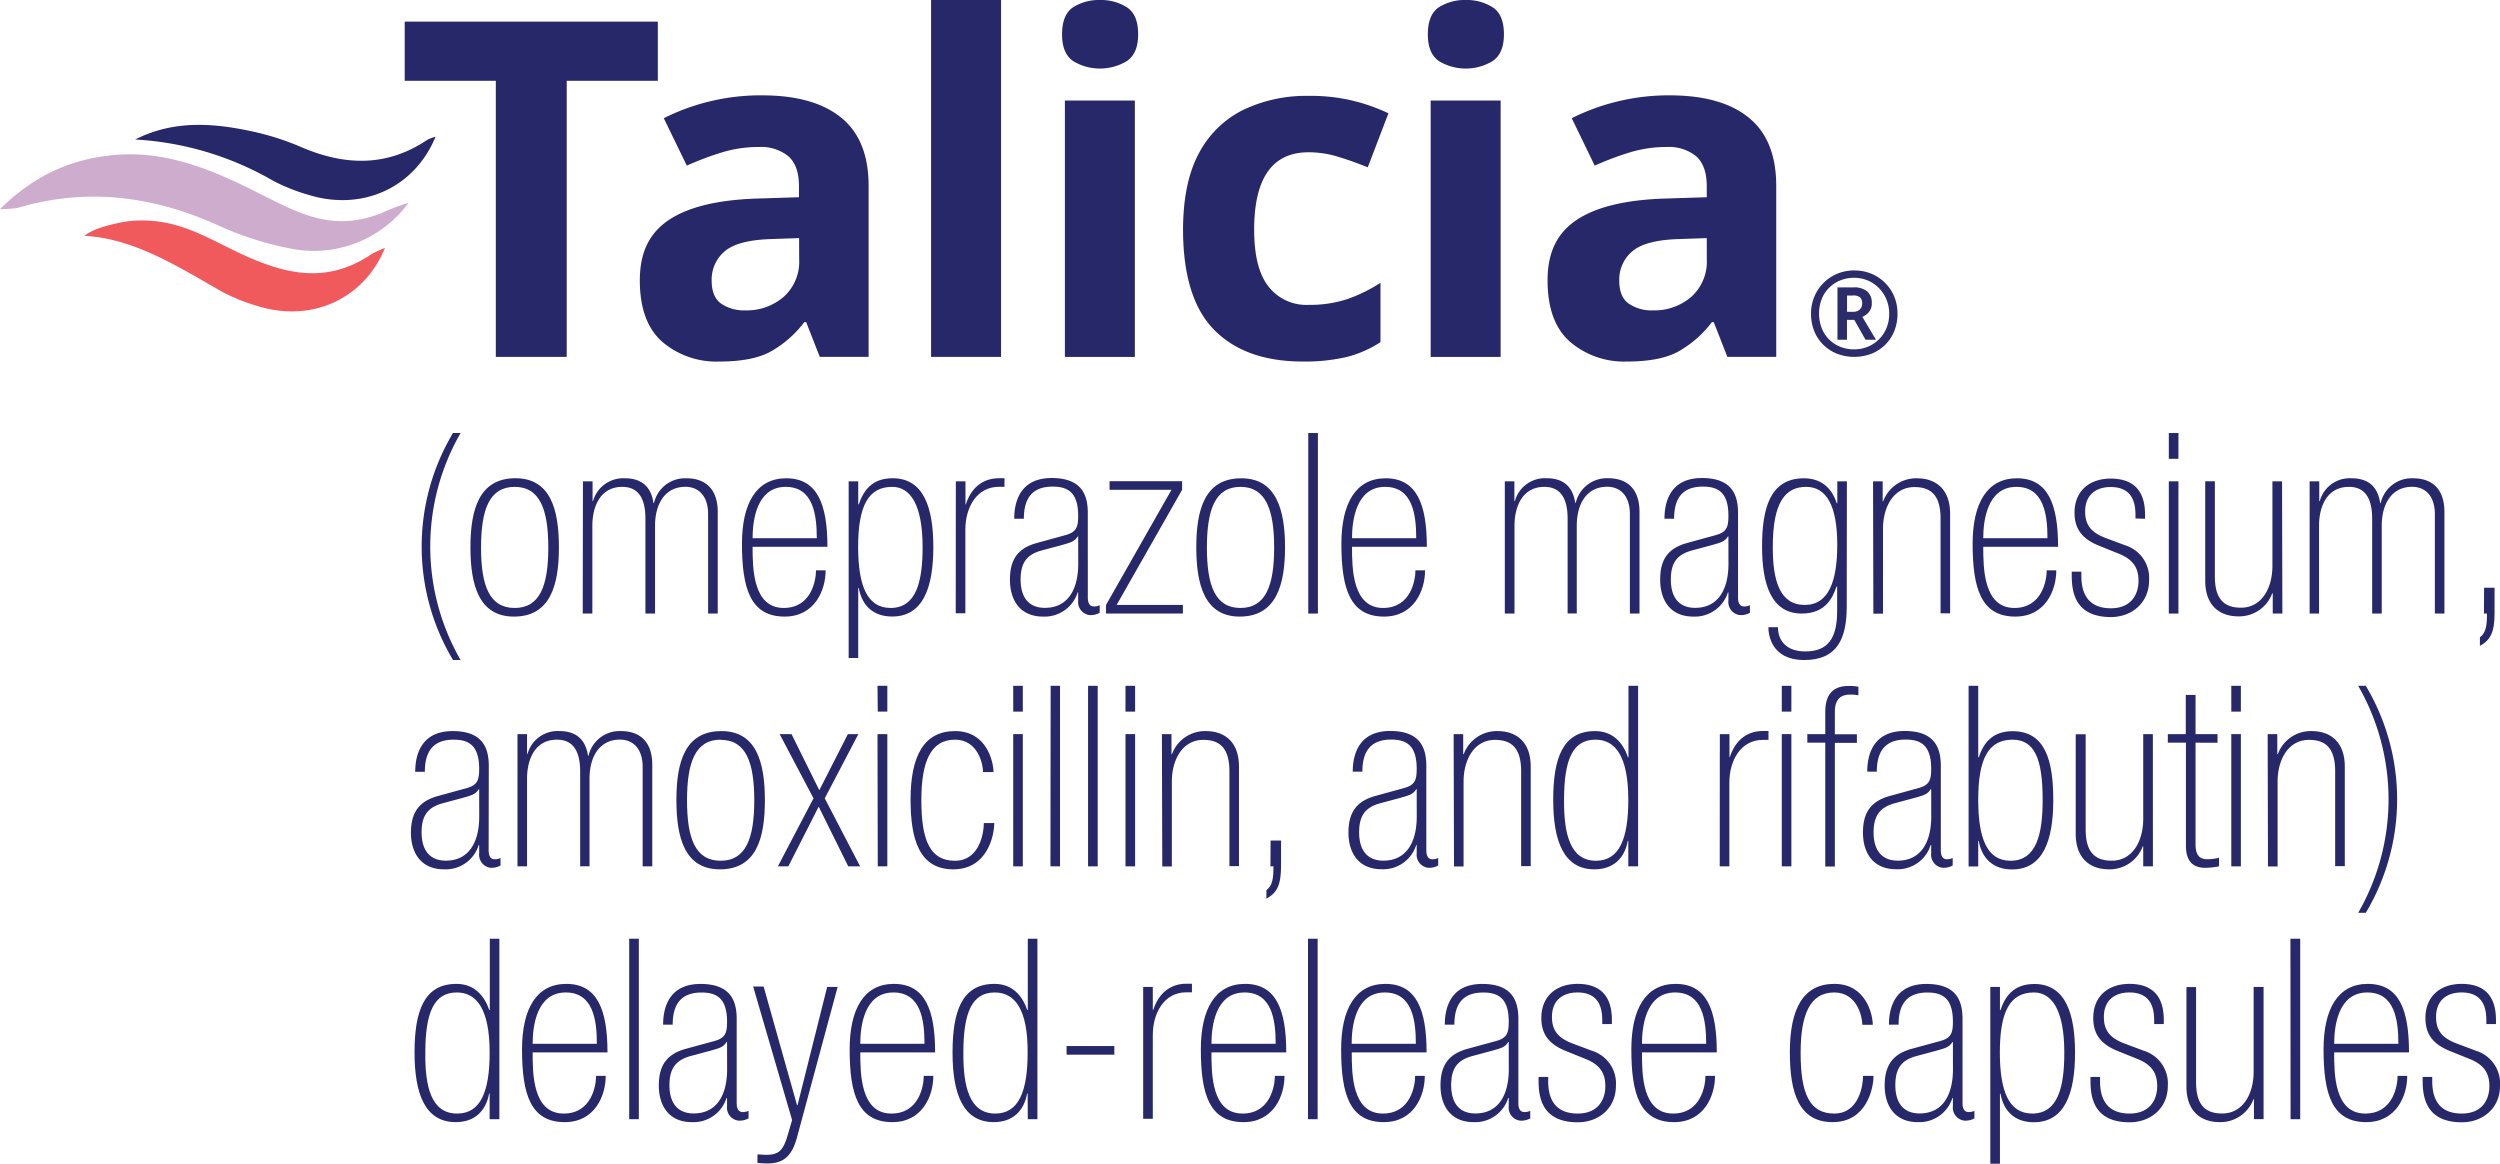 <?xml version="1.0" encoding="UTF-8"?>
<svg xmlns="http://www.w3.org/2000/svg" id="mask" viewBox="0 0 477.75 222.36">
  <defs>
    <style>.cls-1{fill:#2b2c69;}.cls-2{fill:#ceacce;}.cls-3{fill:#f15a5d;}.cls-4{fill:#27286a;}</style>
  </defs>
  <path class="cls-1" d="M603.4,599.24a8,8,0,0,0-1.78-2.62,8.06,8.06,0,0,0-2.64-1.73,8.47,8.47,0,0,0-3.2-.6,8.26,8.26,0,0,0-3.27.64,8.05,8.05,0,0,0-2.63,1.78,7.94,7.94,0,0,0-1.74,2.63,8.2,8.2,0,0,0-.62,3.21,8.9,8.9,0,0,0,.6,3.31,7.77,7.77,0,0,0,4.35,4.34,9.29,9.29,0,0,0,6.62,0,7.9,7.9,0,0,0,2.62-1.72,7.75,7.75,0,0,0,1.72-2.62,8.7,8.7,0,0,0,.61-3.31A8.49,8.49,0,0,0,603.4,599.24Zm-1.84,6.84a6.61,6.61,0,0,1-5.78,3.29,6.85,6.85,0,0,1-3.49-.88,6.4,6.4,0,0,1-2.38-2.41,7.68,7.68,0,0,1,0-7.08,6.48,6.48,0,0,1,2.4-2.42,6.85,6.85,0,0,1,3.46-.88,6.66,6.66,0,0,1,2.64.53,6.52,6.52,0,0,1,2.13,1.48,6.87,6.87,0,0,1,1.91,4.84A6.84,6.84,0,0,1,601.56,606.08Z" transform="translate(-241.43 -542.61)"></path>
  <path class="cls-1" d="M598.59,602.22a2.46,2.46,0,0,0,.54-1.68,2.85,2.85,0,0,0-.85-2.22,3.9,3.9,0,0,0-2.71-.79h-3v10h1.82v-3.79h1.4l2.14,3.79h2l-2.61-4.37A3.19,3.19,0,0,0,598.59,602.22Zm-1.74-.47a1.81,1.81,0,0,1-1.32.44H594.4v-3.11h1.11a2,2,0,0,1,1.38.36,1.5,1.5,0,0,1,.4,1.15A1.59,1.59,0,0,1,596.85,601.75Z" transform="translate(-241.43 -542.61)"></path>
  <path class="cls-2" d="M319.5,581.37a22.43,22.43,0,0,1-21.6,8.91,60.67,60.67,0,0,1-14.46-4.46c-12.59-5.75-25.36-7.43-38.65-3.48a21,21,0,0,1-3.36.23c6.77-6.67,13.88-9.63,21.91-10.34,9.14-.81,17.46,2.33,25.56,6.31,8.93,4.38,15.39,8.7,25.35,4.83A37.43,37.43,0,0,1,319.5,581.37Z" transform="translate(-241.43 -542.61)"></path>
  <path class="cls-3" d="M257.57,587.69c1.59-1.33,4.42-2,6.09-2.38a20.51,20.51,0,0,1,5.58-.56c7.91.23,13.21,4.26,20.16,7.22,8.29,3.54,15.39,4.36,23.12-.85A20.11,20.11,0,0,1,315,590c-4,9.76-14,14.29-24.26,11.12a35.75,35.75,0,0,1-6.8-2.72C275.76,593.77,267.1,588.14,257.57,587.69Z" transform="translate(-241.43 -542.61)"></path>
  <path class="cls-4" d="M267.26,569.27c7.49-3.81,15.22-3.15,22.94-1.42a50.78,50.78,0,0,1,8.89,2.91c8.28,3.53,16.29,3.77,24-1.43a7.34,7.34,0,0,1,1.57-.59c-4,9.76-14,14.28-24.26,11.11a35.2,35.2,0,0,1-6.8-2.71A59,59,0,0,0,267.26,569.27Z" transform="translate(-241.43 -542.61)"></path>
  <path class="cls-4" d="M349.73,610.81H336.18V558.05H318.77V546.74h48.37v11.31H349.73Z" transform="translate(-241.43 -542.61)"></path>
  <path class="cls-4" d="M387.06,560.83q9.87,0,15.12,4.26t5.24,13.06v32.66h-9.33l-2.6-6.64h-.36a20.77,20.77,0,0,1-6.64,5.74c-2.33,1.2-5.53,1.79-9.6,1.79A15.91,15.91,0,0,1,368,607.94c-2.87-2.52-4.3-6.43-4.3-11.76s1.82-9,5.47-11.48,9.12-3.83,16.42-4.13l8.52-.27v-2.15c0-2.58-.67-4.46-2-5.66a8.2,8.2,0,0,0-5.61-1.79,24,24,0,0,0-7,1,57.3,57.3,0,0,0-6.82,2.56l-4.4-9.06A40.71,40.71,0,0,1,377,562,41.16,41.16,0,0,1,387.06,560.83Zm7.08,27.28-5.2.18c-4.31.12-7.3.89-9,2.33a7.06,7.06,0,0,0-2.51,5.65c0,2,.59,3.49,1.79,4.35a7.75,7.75,0,0,0,4.67,1.3,10.72,10.72,0,0,0,7.26-2.55,9,9,0,0,0,3-7.23Z" transform="translate(-241.43 -542.61)"></path>
  <path class="cls-4" d="M432.73,610.81H419.36v-68.2h13.37Z" transform="translate(-241.43 -542.61)"></path>
  <path class="cls-4" d="M451.66,542.61a9.26,9.26,0,0,1,5.11,1.39q2.16,1.39,2.16,5.16c0,2.46-.72,4.16-2.16,5.12a9.93,9.93,0,0,1-10.27,0c-1.41-1-2.11-2.66-2.11-5.12s.7-4.23,2.11-5.16A9.24,9.24,0,0,1,451.66,542.61Zm6.64,19.21v49H444.93v-49Z" transform="translate(-241.43 -542.61)"></path>
  <path class="cls-4" d="M490.42,611.7q-10.95,0-16.91-6t-6-19.11q0-9,3-14.63a19.18,19.18,0,0,1,8.48-8.34,27.89,27.89,0,0,1,12.52-2.69,34.34,34.34,0,0,1,8.75,1,35.46,35.46,0,0,1,6.5,2.33l-3.95,10.32q-3.13-1.26-5.87-2.07a19.1,19.1,0,0,0-5.43-.8q-10.41,0-10.41,14.8c0,4.91.91,8.52,2.74,10.86a9.18,9.18,0,0,0,7.67,3.5,22.82,22.82,0,0,0,7.44-1.12,29.14,29.14,0,0,0,6.29-3.1V608a21.76,21.76,0,0,1-6.42,2.82A35.2,35.2,0,0,1,490.42,611.7Z" transform="translate(-241.43 -542.61)"></path>
  <path class="cls-4" d="M521.56,542.61a9.26,9.26,0,0,1,5.11,1.39q2.16,1.39,2.16,5.16c0,2.46-.72,4.16-2.16,5.12a9.93,9.93,0,0,1-10.27,0c-1.41-1-2.11-2.66-2.11-5.12s.7-4.23,2.11-5.16A9.2,9.2,0,0,1,521.56,542.61Zm6.64,19.21v49H514.83v-49Z" transform="translate(-241.43 -542.61)"></path>
  <path class="cls-4" d="M560.5,560.83q9.87,0,15.12,4.26t5.25,13.06v32.66h-9.34l-2.6-6.64h-.36a20.77,20.77,0,0,1-6.64,5.74c-2.33,1.2-5.53,1.79-9.6,1.79a15.89,15.89,0,0,1-10.85-3.76c-2.88-2.52-4.31-6.43-4.31-11.76s1.82-9,5.47-11.48,9.12-3.83,16.42-4.13l8.53-.27v-2.15c0-2.58-.68-4.46-2-5.66A8.2,8.2,0,0,0,560,570.7a24,24,0,0,0-7,1,57.3,57.3,0,0,0-6.82,2.56l-4.39-9.06a40.62,40.62,0,0,1,8.7-3.19A41.16,41.16,0,0,1,560.5,560.83Zm7.09,27.28-5.21.18c-4.3.12-7.3.89-9,2.33a7.06,7.06,0,0,0-2.51,5.65c0,2,.59,3.49,1.79,4.35a7.75,7.75,0,0,0,4.67,1.3,10.77,10.77,0,0,0,7.27-2.55,9.06,9.06,0,0,0,3-7.23Z" transform="translate(-241.43 -542.61)"></path>
  <path class="cls-4" d="M328,668.74a42.27,42.27,0,0,1,0-43.38h1.45a43.46,43.46,0,0,0,0,43.38Z" transform="translate(-241.43 -542.61)"></path>
  <path class="cls-4" d="M339.64,660.44c-6.67,0-8.31-6-8.31-13.24S333,634,339.93,634c6.67,0,8.31,5.94,8.31,13.19S346.6,660.44,339.64,660.44Zm.15-24.79c-4.83,0-6.43,4.3-6.43,11.6s1.6,11.54,6.43,11.54,6.42-4.3,6.42-11.54S344.62,635.65,339.79,635.65Z" transform="translate(-241.43 -542.61)"></path>
  <path class="cls-4" d="M352.83,634.59h1.84v3.77h.09a6,6,0,0,1,6.09-4.35c3.91,0,5.12,2.42,5.46,4.73h.1a6.08,6.08,0,0,1,6.18-4.73c4,0,6,2.42,6,6.43v19.42h-1.84v-19c0-3.38-1.74-5.22-4.35-5.22-3.76,0-5.79,3.09-5.79,7.44v16.77h-1.84V641.74c0-3.77-1.25-6.09-4.44-6.09-4,0-5.7,3.48-5.7,7.44v16.77h-1.84Z" transform="translate(-241.43 -542.61)"></path>
  <path class="cls-4" d="M385.25,647.1c0,4.06.05,11.69,5.94,11.69,5.31,0,6.18-5.31,6.18-7.19h1.84c0,3.86-2.13,8.84-7.83,8.84-6.52,0-8.16-5.32-8.16-13.92,0-7.73,2.75-12.51,8.45-12.51,5.95,0,7.88,4.93,7.88,13.09Zm12.27-1.64c0-4.59-.73-9.81-5.94-9.81-5.61,0-6.33,6.53-6.33,9.81Z" transform="translate(-241.43 -542.61)"></path>
  <path class="cls-4" d="M403.61,634.59h1.83V639h.1c.92-2.7,2.56-5,6.47-5,6,0,7.78,5.75,7.78,13.14,0,7.83-2,13.29-7.87,13.29-3.53,0-5.75-2-6.38-5.46h-.1v13.38h-1.83Zm8,24.2c5,0,6.13-5.21,6.13-11.64,0-8.12-2.37-11.5-5.8-11.5-4.63,0-6.52,3.72-6.52,11.5C405.44,654.54,407.13,658.79,411.63,658.79Z" transform="translate(-241.43 -542.61)"></path>
  <path class="cls-4" d="M424.09,634.59h1.84V639H426c.92-2.9,3-5,6.33-5h1.06v1.64h-1.06c-4.3,0-6.42,4-6.42,8.17v16h-1.84Z" transform="translate(-241.43 -542.61)"></path>
  <path class="cls-4" d="M449.31,656.81c0,1.21.48,1.69,1.11,1.69a2.2,2.2,0,0,0,1.16-.24v1.45a3.46,3.46,0,0,1-1.93.44,2.5,2.5,0,0,1-2.18-2.76V655.8h-.09a6.62,6.62,0,0,1-6.62,4.64c-4.4,0-6.33-3.14-6.33-7.06s1.55-6,5.12-7l5.46-1.5c2.17-.58,2.46-1.6,2.46-3.72,0-4.59-2.12-5.56-4.88-5.56-4.25,0-5.5,2.66-5.5,6.14h-1.84c0-3.43,1.26-7.78,7.15-7.78,5.56,0,6.91,3,6.91,6.67Zm-1.84-11.69h-.09c-.63,1-1.31,1.16-3.19,1.69l-3.72,1c-3,.82-4,2.56-4,5.55,0,3.29,1.45,5.41,4.64,5.41,4.3,0,6.37-3.38,6.37-8.45Z" transform="translate(-241.43 -542.61)"></path>
  <path class="cls-4" d="M452.79,658.21l12.51-22H453.47v-1.64h13.86v1.64l-12.51,22h12.66v1.65H452.79Z" transform="translate(-241.43 -542.61)"></path>
  <path class="cls-4" d="M478.35,660.44c-6.67,0-8.31-6-8.31-13.24s1.64-13.19,8.6-13.19C485.3,634,487,640,487,647.2S485.3,660.44,478.35,660.44Zm.14-24.79c-4.83,0-6.42,4.3-6.42,11.6s1.59,11.54,6.42,11.54,6.43-4.3,6.43-11.54S483.32,635.65,478.49,635.65Z" transform="translate(-241.43 -542.61)"></path>
  <path class="cls-4" d="M491.44,625.36h1.84v34.5h-1.84Z" transform="translate(-241.43 -542.61)"></path>
  <path class="cls-4" d="M499.8,647.1c0,4.06.05,11.69,5.94,11.69,5.31,0,6.18-5.31,6.18-7.19h1.84c0,3.86-2.13,8.84-7.83,8.84-6.52,0-8.16-5.32-8.16-13.92,0-7.73,2.75-12.51,8.45-12.51,5.94,0,7.88,4.93,7.88,13.09Zm12.27-1.64c0-4.59-.73-9.81-5.94-9.81-5.61,0-6.33,6.53-6.33,9.81Z" transform="translate(-241.43 -542.61)"></path>
  <path class="cls-4" d="M529,634.59h1.83v3.77h.1A5.94,5.94,0,0,1,537,634c3.91,0,5.12,2.42,5.46,4.73h.09a6.1,6.1,0,0,1,6.19-4.73c4,0,6,2.42,6,6.43v19.42h-1.84v-19c0-3.38-1.74-5.22-4.35-5.22-3.77,0-5.8,3.09-5.8,7.44v16.77H541V641.74c0-3.77-1.26-6.09-4.45-6.09-4,0-5.7,3.48-5.7,7.44v16.77H529Z" transform="translate(-241.43 -542.61)"></path>
  <path class="cls-4" d="M573.57,656.81c0,1.21.48,1.69,1.11,1.69a2.2,2.2,0,0,0,1.16-.24v1.45a3.46,3.46,0,0,1-1.93.44,2.5,2.5,0,0,1-2.18-2.76V655.8h-.09a6.62,6.62,0,0,1-6.62,4.64c-4.4,0-6.33-3.14-6.33-7.06s1.55-6,5.12-7l5.46-1.5c2.17-.58,2.46-1.6,2.46-3.72,0-4.59-2.12-5.56-4.88-5.56-4.25,0-5.5,2.66-5.5,6.14h-1.84c0-3.43,1.26-7.78,7.15-7.78,5.56,0,6.91,3,6.91,6.67Zm-1.84-11.69h-.09c-.63,1-1.31,1.16-3.19,1.69l-3.72,1c-3,.82-4,2.56-4,5.55,0,3.29,1.45,5.41,4.64,5.41,4.3,0,6.37-3.38,6.37-8.45Z" transform="translate(-241.43 -542.61)"></path>
  <path class="cls-4" d="M594.34,658.46c0,6.23-1.83,10.28-8.11,10.28-6.43,0-6.86-5-6.86-6.27h1.83c0,2.6,1.65,4.63,5.22,4.63,4.3,0,6.09-2.46,6.09-7.73v-4.63h-.15c-.72,2.22-2.17,5.12-6.62,5.12-5.94,0-7.58-5.85-7.58-12.76s1.3-13.09,8-13.09c3.29,0,5.32,1.84,6.28,4.78h.1v-4.2h1.83Zm-8-.25c4.59,0,6.19-4.63,6.19-11.49,0-7.35-2-11.07-5.94-11.07s-6.38,2.85-6.38,11.45C580.19,653.58,581.54,658.21,586.32,658.21Z" transform="translate(-241.43 -542.61)"></path>
  <path class="cls-4" d="M599.37,634.59h1.84v3.82h.09a6.74,6.74,0,0,1,6.43-4.4c3.57,0,6.37,2,6.37,6.81v19h-1.83V641.69c0-4.49-1.89-6-5-6-3.86,0-6,3.63-6,8v16.19h-1.84Z" transform="translate(-241.43 -542.61)"></path>
  <path class="cls-4" d="M620.43,647.1c0,4.06.05,11.69,5.94,11.69,5.32,0,6.19-5.31,6.19-7.19h1.83c0,3.86-2.12,8.84-7.82,8.84-6.52,0-8.17-5.32-8.17-13.92,0-7.73,2.76-12.51,8.46-12.51,5.94,0,7.87,4.93,7.87,13.09Zm12.27-1.64c0-4.59-.72-9.81-5.94-9.81-5.6,0-6.33,6.53-6.33,9.81Z" transform="translate(-241.43 -542.61)"></path>
  <path class="cls-4" d="M649.52,641.69V641c0-2.27-.58-5.32-4.74-5.32-2.66,0-4.88,1.36-4.88,4.69,0,2.66,1.26,4,3.77,5l3.87,1.44a6.53,6.53,0,0,1,4.58,6.72c0,4.25-3.28,7-7.29,7-7,0-7.49-5-7.49-8v-.68h1.84v.82c0,3.57,1.45,6.18,5.65,6.18,3.72,0,5.27-2.46,5.27-5.26,0-2.42-1-4.06-3.77-5.17l-3.72-1.5c-3.14-1.26-4.74-3.09-4.74-6.33,0-4.2,2.9-6.52,6.91-6.52,5.61,0,6.57,3.82,6.57,6.91v.77Z" transform="translate(-241.43 -542.61)"></path>
  <path class="cls-4" d="M655.89,625.36h1.84v4.93h-1.84Zm0,9.23h1.84v25.27h-1.84Z" transform="translate(-241.43 -542.61)"></path>
  <path class="cls-4" d="M677.59,659.86h-1.84V656h-.1a6.74,6.74,0,0,1-6.42,4.4c-3.58,0-6.38-2-6.38-6.82v-19h1.84v18.16c0,4.5,1.88,6,5,6,3.87,0,6-3.62,6-8V634.59h1.84Z" transform="translate(-241.43 -542.61)"></path>
  <path class="cls-4" d="M682.8,634.59h1.84v3.77h.1a5.93,5.93,0,0,1,6.08-4.35c3.92,0,5.12,2.42,5.46,4.73h.1a6.09,6.09,0,0,1,6.18-4.73c4,0,6,2.42,6,6.43v19.42h-1.83v-19c0-3.38-1.74-5.22-4.35-5.22-3.77,0-5.8,3.09-5.8,7.44v16.77h-1.83V641.74c0-3.77-1.26-6.09-4.45-6.09-4,0-5.7,3.48-5.7,7.44v16.77H682.8Z" transform="translate(-241.43 -542.61)"></path>
  <path class="cls-4" d="M716.14,654.93h2v4.83c0,3.77-.82,5.17-2.8,6.28V664.4c1.21-.87,1.35-2.42,1.35-4.54h-.58Z" transform="translate(-241.43 -542.61)"></path>
  <path class="cls-4" d="M334.81,705.12c0,1.21.48,1.69,1.11,1.69a2.3,2.3,0,0,0,1.16-.24V708a3.46,3.46,0,0,1-1.93.44A2.5,2.5,0,0,1,333,705.7v-1.59h-.09a6.61,6.61,0,0,1-6.62,4.63c-4.4,0-6.33-3.14-6.33-7s1.55-6,5.12-7l5.46-1.5c2.17-.58,2.46-1.6,2.46-3.72,0-4.59-2.12-5.56-4.88-5.56-4.25,0-5.5,2.66-5.5,6.14h-1.84c0-3.43,1.26-7.78,7.15-7.78,5.56,0,6.91,3,6.91,6.67ZM333,693.43h-.09c-.63,1-1.31,1.16-3.19,1.69l-3.72,1c-3,.82-4,2.56-4,5.55,0,3.29,1.45,5.41,4.64,5.41,4.3,0,6.37-3.38,6.37-8.45Z" transform="translate(-241.43 -542.61)"></path>
  <path class="cls-4" d="M340.32,682.9h1.83v3.77h.1a5.94,5.94,0,0,1,6.09-4.35c3.91,0,5.12,2.42,5.46,4.73h.09a6.1,6.1,0,0,1,6.19-4.73c4,0,6,2.42,6,6.42v19.43h-1.84v-19c0-3.38-1.74-5.22-4.35-5.22-3.77,0-5.8,3.09-5.8,7.44v16.77H352.3V690.05c0-3.77-1.26-6.09-4.45-6.09-4,0-5.7,3.48-5.7,7.44v16.77h-1.83Z" transform="translate(-241.43 -542.61)"></path>
  <path class="cls-4" d="M379,708.74c-6.67,0-8.31-5.94-8.31-13.23s1.64-13.19,8.6-13.19c6.66,0,8.31,5.94,8.31,13.19S386,708.74,379,708.74Zm.14-24.78c-4.83,0-6.42,4.3-6.42,11.6s1.59,11.54,6.42,11.54,6.43-4.3,6.43-11.54S384,684,379.16,684Z" transform="translate(-241.43 -542.61)"></path>
  <path class="cls-4" d="M396.89,695.17l-6.47-12.27h2.27L398,693.62l5.46-10.72h2l-6.42,12.27,6.76,13h-2.27l-5.65-11.41-5.8,11.41h-2Z" transform="translate(-241.43 -542.61)"></path>
  <path class="cls-4" d="M409.12,673.67H411v4.93h-1.83Zm0,9.23H411v25.27h-1.83Z" transform="translate(-241.43 -542.61)"></path>
  <path class="cls-4" d="M431.43,699.9c0,2.37-1.3,8.84-7.82,8.84s-8.17-5.74-8.17-13.33c0-8.36,2.56-13.09,8.51-13.09,6.13,0,7.34,6,7.34,7.83h-2c0-1.55-1-6.19-5.36-6.19-4.69,0-6.43,4.3-6.43,11.55,0,7.87,1.74,11.59,6.43,11.59s5.51-5.31,5.51-7.2Z" transform="translate(-241.43 -542.61)"></path>
  <path class="cls-4" d="M435.06,673.67h1.83v4.93h-1.83Zm0,9.23h1.83v25.27h-1.83Z" transform="translate(-241.43 -542.61)"></path>
  <path class="cls-4" d="M442.21,673.67H444v34.5h-1.83Z" transform="translate(-241.43 -542.61)"></path>
  <path class="cls-4" d="M449.36,673.67h1.84v34.5h-1.84Z" transform="translate(-241.43 -542.61)"></path>
  <path class="cls-4" d="M456.51,673.67h1.84v4.93h-1.84Zm0,9.23h1.84v25.27h-1.84Z" transform="translate(-241.43 -542.61)"></path>
  <path class="cls-4" d="M463.47,682.9h1.83v3.82h.1a6.73,6.73,0,0,1,6.42-4.4c3.58,0,6.38,2,6.38,6.81v19h-1.83V690c0-4.49-1.89-6-5-6-3.86,0-6,3.63-6,8v16.19h-1.83Z" transform="translate(-241.43 -542.61)"></path>
  <path class="cls-4" d="M484.24,703.24h2v4.83c0,3.77-.82,5.17-2.8,6.28v-1.64c1.21-.87,1.35-2.42,1.35-4.54h-.58Z" transform="translate(-241.43 -542.61)"></path>
  <path class="cls-4" d="M514,705.12c0,1.21.48,1.69,1.11,1.69a2.3,2.3,0,0,0,1.16-.24V708a3.46,3.46,0,0,1-1.93.44,2.51,2.51,0,0,1-2.18-2.76v-1.59h-.09a6.61,6.61,0,0,1-6.62,4.63c-4.4,0-6.33-3.14-6.33-7s1.55-6,5.12-7l5.46-1.5c2.17-.58,2.46-1.6,2.46-3.72,0-4.59-2.12-5.56-4.87-5.56-4.26,0-5.51,2.66-5.51,6.14h-1.84c0-3.43,1.26-7.78,7.15-7.78,5.56,0,6.91,3,6.91,6.67Zm-1.84-11.69h-.09c-.63,1-1.31,1.16-3.19,1.69l-3.72,1c-3,.82-4,2.56-4,5.55,0,3.29,1.45,5.41,4.64,5.41,4.3,0,6.37-3.38,6.37-8.45Z" transform="translate(-241.43 -542.61)"></path>
  <path class="cls-4" d="M519.22,682.9h1.83v3.82h.1a6.74,6.74,0,0,1,6.43-4.4c3.57,0,6.37,2,6.37,6.81v19h-1.83V690c0-4.49-1.89-6-5-6-3.86,0-6,3.63-6,8v16.19h-1.83Z" transform="translate(-241.43 -542.61)"></path>
  <path class="cls-4" d="M552.6,703.29h-.1c-.62,3.43-2.85,5.45-6.37,5.45-5.9,0-7.88-5.45-7.88-13.28s1.74-13.14,8-13.14c3.48,0,5.37,2.32,6.28,5h.1V673.67h1.84v34.5H552.6Zm-6.18,3.81c4.49,0,6.18-4.25,6.18-11.64,0-8.31-2.46-11.5-6.28-11.5-4.35,0-6,3.82-6,11.5C540.28,701.89,541.44,707.1,546.42,707.1Z" transform="translate(-241.43 -542.61)"></path>
  <path class="cls-4" d="M570.09,682.9h1.84v4.4H572c.92-2.9,3-5,6.33-5h1.06V684h-1.06c-4.3,0-6.42,4-6.42,8.17v16h-1.84Z" transform="translate(-241.43 -542.61)"></path>
  <path class="cls-4" d="M581.93,673.67h1.83v4.93h-1.83Zm0,9.23h1.83v25.27h-1.83Z" transform="translate(-241.43 -542.61)"></path>
  <path class="cls-4" d="M590.24,684.54h-3.43V682.9h3.43v-4.2c0-2.9,1.06-5,4.44-5a8.25,8.25,0,0,1,1.89.15v1.64a7.07,7.07,0,0,0-1.6-.14c-1.59,0-2.9.72-2.9,3.28v4.3h4.21v1.64h-4.21v23.63h-1.83Z" transform="translate(-241.43 -542.61)"></path>
  <path class="cls-4" d="M612.32,705.12c0,1.21.48,1.69,1.11,1.69a2.33,2.33,0,0,0,1.16-.24V708a3.5,3.5,0,0,1-1.94.44,2.5,2.5,0,0,1-2.17-2.76v-1.59h-.1a6.6,6.6,0,0,1-6.62,4.63c-4.39,0-6.32-3.14-6.32-7s1.54-6,5.12-7l5.46-1.5c2.17-.58,2.46-1.6,2.46-3.72,0-4.59-2.13-5.56-4.88-5.56-4.25,0-5.51,2.66-5.51,6.14h-1.83c0-3.43,1.25-7.78,7.15-7.78,5.55,0,6.91,3,6.91,6.67Zm-1.84-11.69h-.1c-.63,1-1.3,1.16-3.19,1.69l-3.72,1c-2.94.82-4,2.56-4,5.55,0,3.29,1.45,5.41,4.64,5.41,4.3,0,6.38-3.38,6.38-8.45Z" transform="translate(-241.43 -542.61)"></path>
  <path class="cls-4" d="M617.63,673.67h1.84v13.67h.09c.92-2.7,2.56-5,6.48-5,6.32,0,7.77,5.75,7.77,13.14,0,7.83-2,13.28-7.87,13.28-3.53,0-5.75-2-6.38-5.45h-.09v4.88h-1.84Zm1.84,21.79c0,7.39,1.69,11.64,6.18,11.64,5,0,6.13-5.21,6.13-11.64,0-7.87-1.54-11.5-5.79-11.5C621.35,684,619.47,687.68,619.47,695.46Z" transform="translate(-241.43 -542.61)"></path>
  <path class="cls-4" d="M652.85,708.17H651v-3.82h-.09a6.75,6.75,0,0,1-6.43,4.39c-3.57,0-6.38-2-6.38-6.81v-19H640v18.16c0,4.5,1.88,6,5,6,3.87,0,6-3.62,6-8V682.9h1.84Z" transform="translate(-241.43 -542.61)"></path>
  <path class="cls-4" d="M655.7,682.9h3.43v-7.49H661v7.49h4.2v1.64H661V704c0,2.42,1.15,2.8,2.22,2.8a7.57,7.57,0,0,0,2.27-.29v1.65a13.76,13.76,0,0,1-2.61.29c-2.61,0-3.72-1.5-3.72-4.26V684.54H655.7Z" transform="translate(-241.43 -542.61)"></path>
  <path class="cls-4" d="M667.83,673.67h1.83v4.93h-1.83Zm0,9.23h1.83v25.27h-1.83Z" transform="translate(-241.43 -542.61)"></path>
  <path class="cls-4" d="M674.78,682.9h1.84v3.82h.1a6.72,6.72,0,0,1,6.42-4.4c3.58,0,6.38,2,6.38,6.81v19h-1.84V690c0-4.49-1.88-6-5-6-3.87,0-6,3.63-6,8v16.19h-1.84Z" transform="translate(-241.43 -542.61)"></path>
  <path class="cls-4" d="M693.53,673.67a42.27,42.27,0,0,1,0,43.38h-1.45a43.46,43.46,0,0,0,0-43.38Z" transform="translate(-241.43 -542.61)"></path>
  <path class="cls-4" d="M335,751.59h-.1c-.63,3.43-2.85,5.46-6.38,5.46-5.89,0-7.87-5.46-7.87-13.28s1.74-13.14,8-13.14c3.48,0,5.36,2.32,6.28,5h.1V722h1.83v34.49H335Zm-6.19,3.82c4.49,0,6.19-4.25,6.19-11.64,0-8.31-2.47-11.5-6.29-11.5-4.34,0-6,3.82-6,11.5C322.64,750.19,323.8,755.41,328.77,755.41Z" transform="translate(-241.43 -542.61)"></path>
  <path class="cls-4" d="M343.22,743.72c0,4.06,0,11.69,5.94,11.69,5.31,0,6.18-5.31,6.18-7.2h1.84c0,3.87-2.13,8.84-7.83,8.84-6.52,0-8.16-5.31-8.16-13.91,0-7.73,2.75-12.51,8.45-12.51,5.94,0,7.88,4.93,7.88,13.09Zm12.27-1.64c0-4.59-.73-9.81-5.94-9.81-5.61,0-6.33,6.52-6.33,9.81Z" transform="translate(-241.43 -542.61)"></path>
  <path class="cls-4" d="M361.67,722h1.84v34.49h-1.84Z" transform="translate(-241.43 -542.61)"></path>
  <path class="cls-4" d="M382.21,753.43c0,1.21.48,1.69,1.11,1.69a2.33,2.33,0,0,0,1.16-.24v1.45a3.51,3.51,0,0,1-1.94.43,2.49,2.49,0,0,1-2.17-2.75v-1.59h-.1a6.61,6.61,0,0,1-6.62,4.63c-4.39,0-6.32-3.14-6.32-7s1.54-6,5.12-7l5.46-1.49c2.17-.58,2.46-1.6,2.46-3.72,0-4.59-2.13-5.56-4.88-5.56-4.25,0-5.51,2.66-5.51,6.14h-1.83c0-3.43,1.25-7.78,7.15-7.78,5.55,0,6.91,3,6.91,6.67Zm-1.84-11.69h-.1c-.63,1-1.3,1.16-3.19,1.69l-3.72,1c-2.94.82-4,2.56-4,5.55,0,3.29,1.45,5.41,4.64,5.41,4.3,0,6.38-3.38,6.38-8.45Z" transform="translate(-241.43 -542.61)"></path>
  <path class="cls-4" d="M399.5,731.21h2l-7.83,29c-1,3.48-2.65,4.74-5.6,4.74-.63,0-1.26-.05-1.89-.1v-1.64c.68,0,1,.09,1.6.09,2.37,0,3.33-.67,4.25-4l.77-2.65-7.44-25.51h2l6.38,22.66h.1Z" transform="translate(-241.43 -542.61)"></path>
  <path class="cls-4" d="M405.83,743.72c0,4.06.05,11.69,5.94,11.69,5.32,0,6.19-5.31,6.19-7.2h1.83c0,3.87-2.13,8.84-7.83,8.84-6.52,0-8.16-5.31-8.16-13.91,0-7.73,2.75-12.51,8.45-12.51,5.95,0,7.88,4.93,7.88,13.09Zm12.27-1.64c0-4.59-.72-9.81-5.94-9.81-5.61,0-6.33,6.52-6.33,9.81Z" transform="translate(-241.43 -542.61)"></path>
  <path class="cls-4" d="M437.81,751.59h-.1c-.62,3.43-2.85,5.46-6.37,5.46-5.9,0-7.88-5.46-7.88-13.28s1.74-13.14,8-13.14c3.48,0,5.37,2.32,6.28,5h.1V722h1.84v34.49h-1.84Zm-6.18,3.82c4.49,0,6.18-4.25,6.18-11.64.05-8.31-2.46-11.5-6.28-11.5-4.35,0-6,3.82-6,11.5C425.49,750.19,426.65,755.41,431.63,755.41Z" transform="translate(-241.43 -542.61)"></path>
  <path class="cls-4" d="M445.25,742.51h9.13v1.65h-9.13Z" transform="translate(-241.43 -542.61)"></path>
  <path class="cls-4" d="M459.89,731.21h1.84v4.39h.09c.92-2.89,3-5,6.33-5h1.06v1.64h-1.06c-4.3,0-6.42,4-6.42,8.17v16h-1.84Z" transform="translate(-241.43 -542.61)"></path>
  <path class="cls-4" d="M472.94,743.72c0,4.06,0,11.69,5.94,11.69,5.31,0,6.18-5.31,6.18-7.2h1.84c0,3.87-2.13,8.84-7.83,8.84-6.52,0-8.16-5.31-8.16-13.91,0-7.73,2.75-12.51,8.45-12.51,5.94,0,7.87,4.93,7.87,13.09Zm12.27-1.64c0-4.59-.73-9.81-5.95-9.81-5.6,0-6.32,6.52-6.32,9.81Z" transform="translate(-241.43 -542.61)"></path>
  <path class="cls-4" d="M491.39,722h1.84v34.49h-1.84Z" transform="translate(-241.43 -542.61)"></path>
  <path class="cls-4" d="M499.75,743.72c0,4.06.05,11.69,5.94,11.69,5.31,0,6.18-5.31,6.18-7.2h1.84c0,3.87-2.13,8.84-7.83,8.84-6.52,0-8.16-5.31-8.16-13.91,0-7.73,2.75-12.51,8.45-12.51,5.95,0,7.88,4.93,7.88,13.09ZM512,742.08c0-4.59-.73-9.81-5.94-9.81-5.61,0-6.33,6.52-6.33,9.81Z" transform="translate(-241.43 -542.61)"></path>
  <path class="cls-4" d="M531.59,753.43c0,1.21.48,1.69,1.11,1.69a2.33,2.33,0,0,0,1.16-.24v1.45a3.49,3.49,0,0,1-1.94.43,2.49,2.49,0,0,1-2.17-2.75v-1.59h-.1a6.6,6.6,0,0,1-6.61,4.63c-4.4,0-6.33-3.14-6.33-7s1.54-6,5.12-7l5.46-1.49c2.17-.58,2.46-1.6,2.46-3.72,0-4.59-2.13-5.56-4.88-5.56-4.25,0-5.51,2.66-5.51,6.14h-1.83c0-3.43,1.25-7.78,7.15-7.78,5.55,0,6.91,3,6.91,6.67Zm-1.84-11.69h-.1c-.62,1-1.3,1.16-3.19,1.69l-3.71,1c-3,.82-4,2.56-4,5.55,0,3.29,1.44,5.41,4.63,5.41,4.3,0,6.38-3.38,6.38-8.45Z" transform="translate(-241.43 -542.61)"></path>
  <path class="cls-4" d="M547.62,738.31v-.73c0-2.27-.58-5.31-4.73-5.31-2.66,0-4.88,1.35-4.88,4.69,0,2.65,1.26,4,3.77,5l3.86,1.45a6.52,6.52,0,0,1,4.59,6.72c0,4.25-3.28,6.95-7.29,6.95-7,0-7.49-5-7.49-8v-.67h1.84v.82c0,3.57,1.45,6.18,5.65,6.18,3.72,0,5.27-2.46,5.27-5.26,0-2.42-1-4.06-3.77-5.17l-3.72-1.5c-3.14-1.26-4.74-3.09-4.74-6.33,0-4.2,2.9-6.52,6.91-6.52,5.6,0,6.57,3.82,6.57,6.91v.77Z" transform="translate(-241.43 -542.61)"></path>
  <path class="cls-4" d="M555.21,743.72c0,4.06,0,11.69,5.94,11.69,5.32,0,6.19-5.31,6.19-7.2h1.83c0,3.87-2.12,8.84-7.82,8.84-6.53,0-8.17-5.31-8.17-13.91,0-7.73,2.76-12.51,8.46-12.51,5.94,0,7.87,4.93,7.87,13.09Zm12.27-1.64c0-4.59-.72-9.81-5.94-9.81-5.6,0-6.33,6.52-6.33,9.81Z" transform="translate(-241.43 -542.61)"></path>
  <path class="cls-4" d="M599.46,748.21c0,2.37-1.3,8.84-7.82,8.84s-8.17-5.75-8.17-13.33c0-8.36,2.56-13.09,8.51-13.09,6.13,0,7.34,6,7.34,7.82h-2c0-1.54-1-6.18-5.36-6.18-4.69,0-6.43,4.3-6.43,11.55,0,7.87,1.74,11.59,6.43,11.59s5.5-5.31,5.5-7.2Z" transform="translate(-241.43 -542.61)"></path>
  <path class="cls-4" d="M616.47,753.43c0,1.21.48,1.69,1.11,1.69a2.3,2.3,0,0,0,1.16-.24v1.45a3.47,3.47,0,0,1-1.93.43,2.49,2.49,0,0,1-2.18-2.75v-1.59h-.09a6.63,6.63,0,0,1-6.62,4.63c-4.4,0-6.33-3.14-6.33-7s1.55-6,5.12-7l5.46-1.49c2.17-.58,2.46-1.6,2.46-3.72,0-4.59-2.12-5.56-4.88-5.56-4.25,0-5.5,2.66-5.5,6.14h-1.84c0-3.43,1.26-7.78,7.15-7.78,5.56,0,6.91,3,6.91,6.67Zm-1.84-11.69h-.09c-.63,1-1.31,1.16-3.19,1.69l-3.72,1c-3,.82-4,2.56-4,5.55,0,3.29,1.45,5.41,4.64,5.41,4.3,0,6.37-3.38,6.37-8.45Z" transform="translate(-241.43 -542.61)"></path>
  <path class="cls-4" d="M621.78,731.21h1.84v4.44h.1c.91-2.7,2.56-5,6.47-5,6,0,7.78,5.75,7.78,13.14,0,7.82-2,13.28-7.88,13.28-3.52,0-5.75-2-6.37-5.46h-.1V765h-1.84Zm8,24.2c5,0,6.14-5.22,6.14-11.64,0-8.12-2.37-11.5-5.8-11.5-4.64,0-6.52,3.72-6.52,11.5C623.62,751.16,625.31,755.41,629.8,755.41Z" transform="translate(-241.43 -542.61)"></path>
  <path class="cls-4" d="M653.09,738.31v-.73c0-2.27-.58-5.31-4.73-5.31-2.66,0-4.88,1.35-4.88,4.69,0,2.65,1.25,4,3.76,5l3.87,1.45a6.53,6.53,0,0,1,4.59,6.72c0,4.25-3.29,6.95-7.3,6.95-7,0-7.48-5-7.48-8v-.67h1.83v.82c0,3.57,1.45,6.18,5.65,6.18,3.72,0,5.27-2.46,5.27-5.26,0-2.42-1-4.06-3.77-5.17l-3.72-1.5c-3.14-1.26-4.73-3.09-4.73-6.33,0-4.2,2.9-6.52,6.91-6.52,5.6,0,6.57,3.82,6.57,6.91v.77Z" transform="translate(-241.43 -542.61)"></path>
  <path class="cls-4" d="M674,756.47h-1.84v-3.81h-.09a6.75,6.75,0,0,1-6.43,4.39c-3.57,0-6.38-2-6.38-6.81v-19h1.84v18.16c0,4.5,1.88,6,5,6,3.87,0,6-3.62,6-8V731.21H674Z" transform="translate(-241.43 -542.61)"></path>
  <path class="cls-4" d="M679.13,722H681v34.49h-1.84Z" transform="translate(-241.43 -542.61)"></path>
  <path class="cls-4" d="M687.49,743.72c0,4.06,0,11.69,5.94,11.69,5.32,0,6.18-5.31,6.18-7.2h1.84c0,3.87-2.13,8.84-7.83,8.84-6.52,0-8.16-5.31-8.16-13.91,0-7.73,2.75-12.51,8.45-12.51,6,0,7.88,4.93,7.88,13.09Zm12.27-1.64c0-4.59-.72-9.81-5.94-9.81-5.61,0-6.33,6.52-6.33,9.81Z" transform="translate(-241.43 -542.61)"></path>
  <path class="cls-4" d="M716.57,738.31v-.73c0-2.27-.58-5.31-4.73-5.31-2.66,0-4.88,1.35-4.88,4.69,0,2.65,1.25,4,3.77,5l3.86,1.45a6.53,6.53,0,0,1,4.59,6.72c0,4.25-3.28,6.95-7.29,6.95-7,0-7.49-5-7.49-8v-.67h1.83v.82c0,3.57,1.45,6.18,5.66,6.18,3.72,0,5.26-2.46,5.26-5.26,0-2.42-1-4.06-3.77-5.17l-3.72-1.5c-3.14-1.26-4.73-3.09-4.73-6.33,0-4.2,2.9-6.52,6.91-6.52,5.6,0,6.57,3.82,6.57,6.91v.77Z" transform="translate(-241.43 -542.61)"></path>
</svg>
